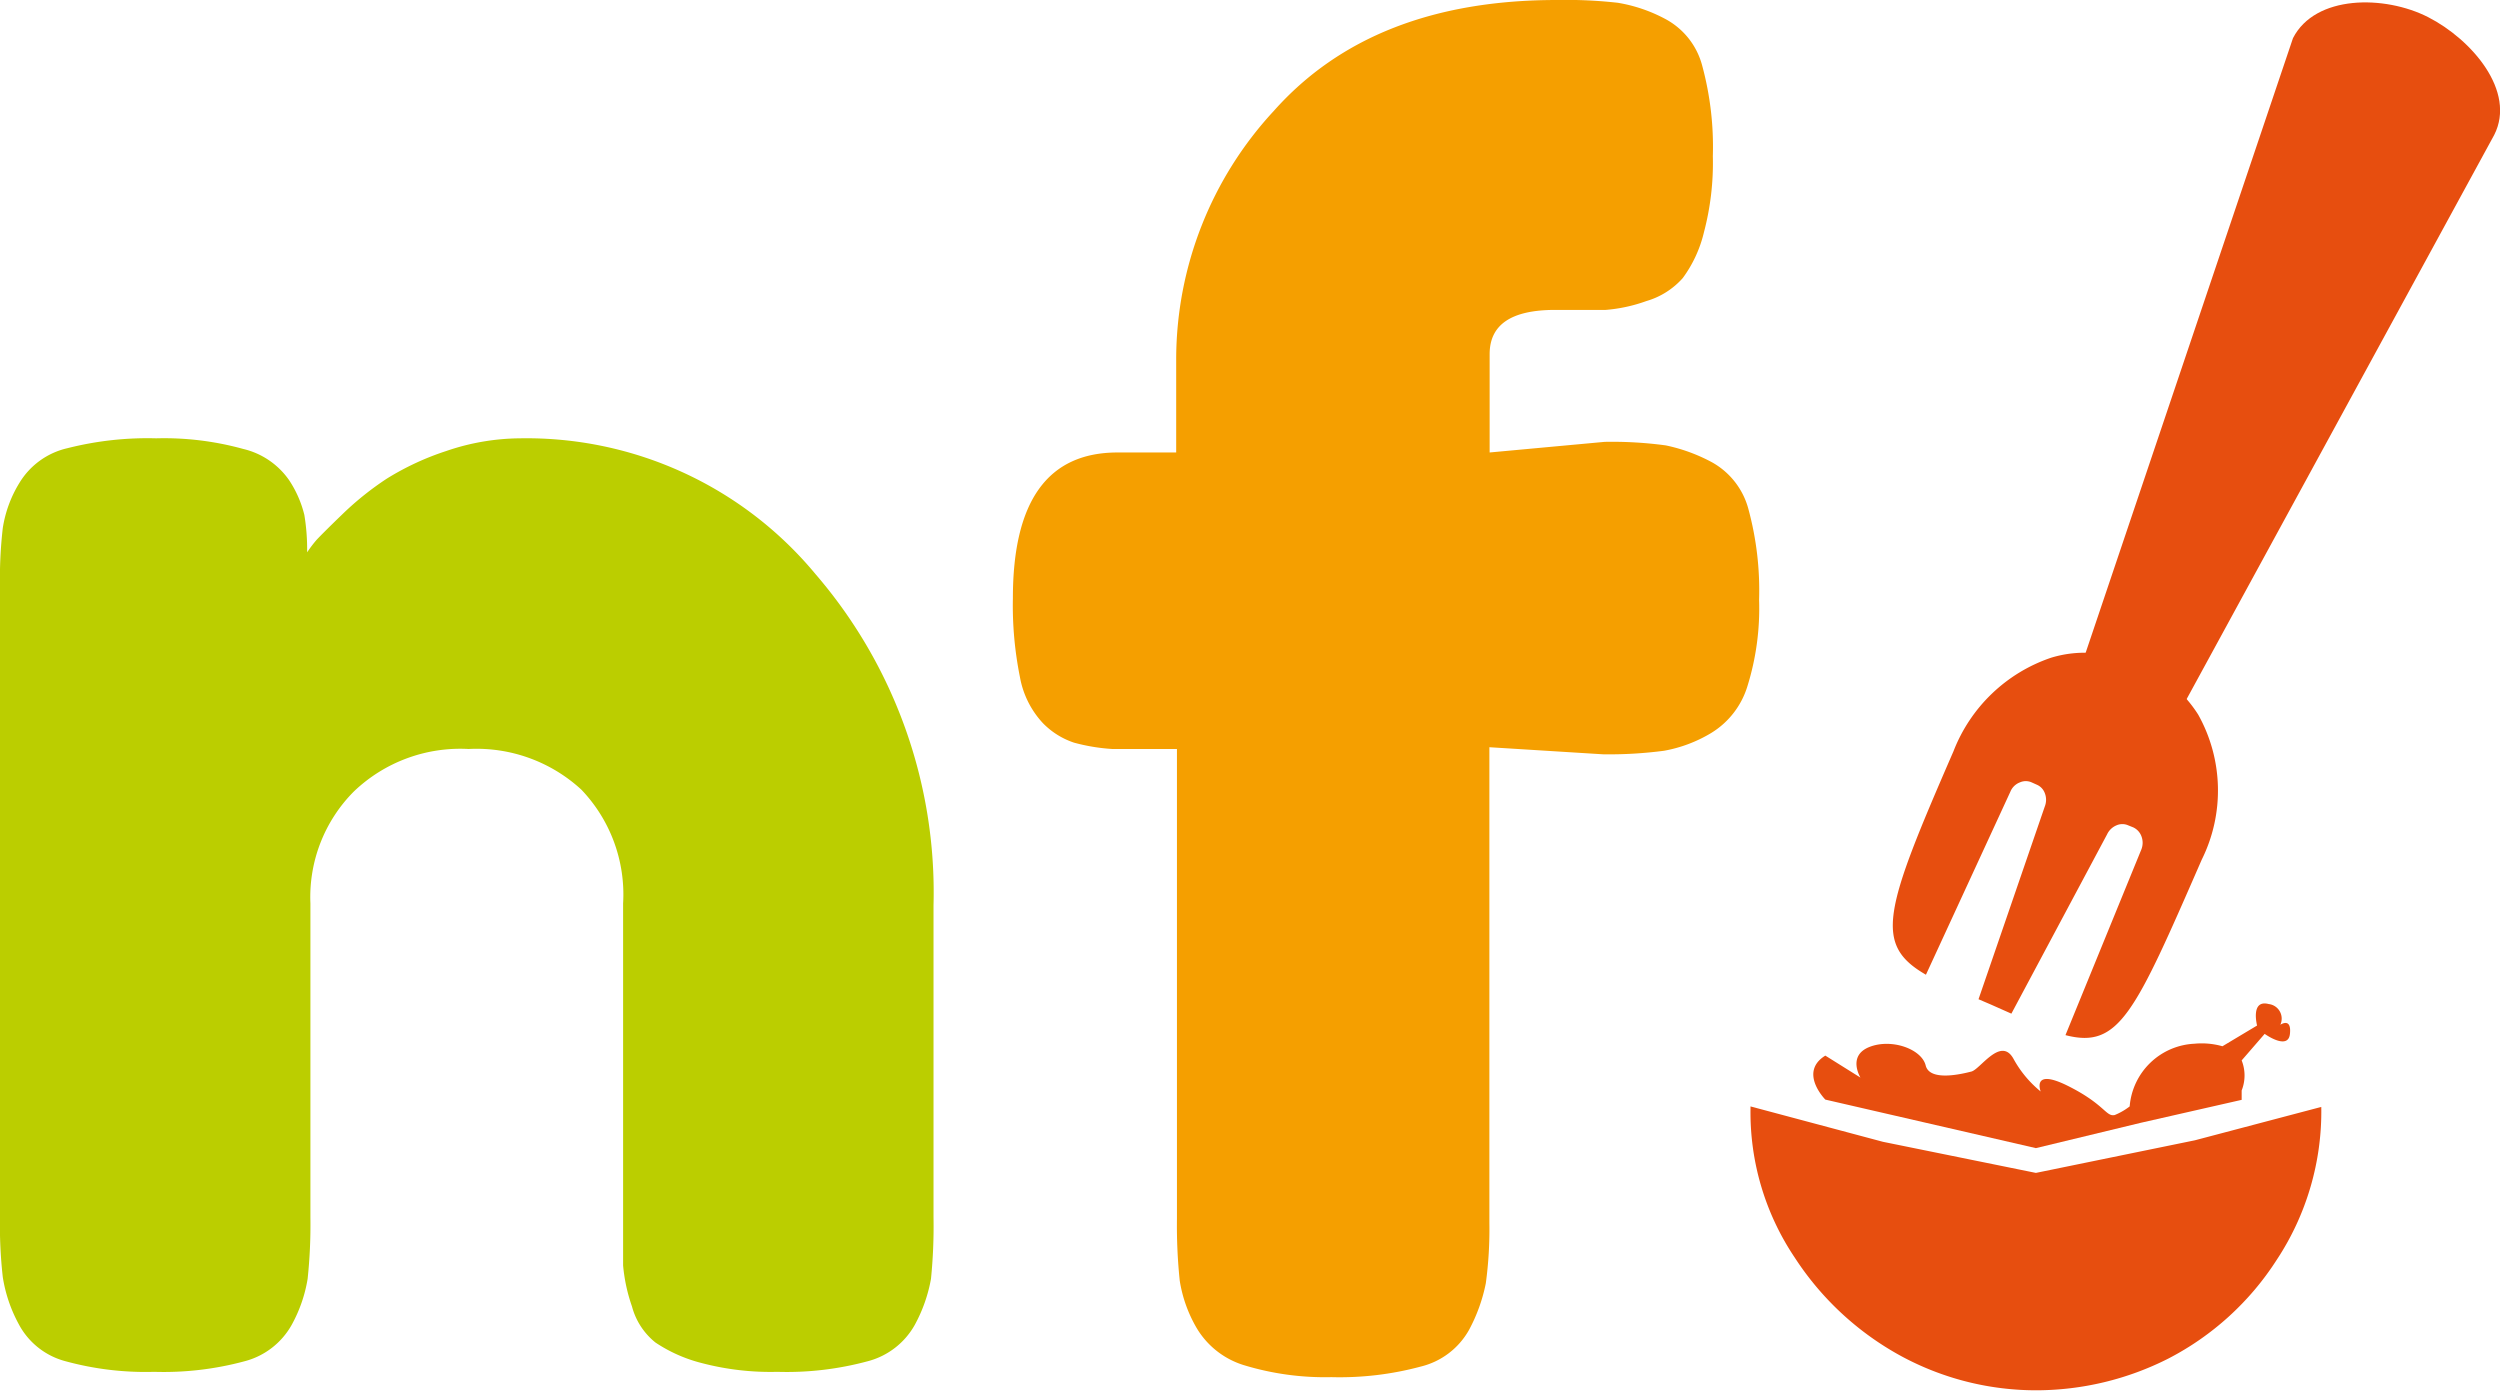 <svg xmlns="http://www.w3.org/2000/svg" viewBox="0 0 98.9 55.02"><defs><style>.cls-1{fill:#f59f00;}.cls-2{fill:#bbce00;}.cls-3{fill:#e74e0f;}</style></defs><g id="Capa_2" data-name="Capa 2"><g id="Capa_1-2" data-name="Capa 1"><path class="cls-1" d="M63.48,17.48a15.76,15.76,0,0,1,2.42.14,6.77,6.77,0,0,1,1.83.67,3,3,0,0,1,1.44,1.86,12.29,12.29,0,0,1,.42,3.58,10.35,10.35,0,0,1-.46,3.41A3.29,3.29,0,0,1,67.69,29a5.49,5.49,0,0,1-1.86.7,16.61,16.61,0,0,1-2.42.14l-4.49-.28V48.38a15.91,15.91,0,0,1-.14,2.38,6.59,6.59,0,0,1-.67,1.86,3,3,0,0,1-1.9,1.44,12.32,12.32,0,0,1-3.54.42A11,11,0,0,1,49.19,54a3.3,3.3,0,0,1-1.86-1.48,5.36,5.36,0,0,1-.66-1.86,21.1,21.1,0,0,1-.11-2.45V29.63H44a7.5,7.5,0,0,1-1.51-.25,3.07,3.07,0,0,1-1.23-.77,3.59,3.59,0,0,1-.91-1.82,14.31,14.31,0,0,1-.28-3.13q0-5.76,4.14-5.76h2.32V14.18a14.47,14.47,0,0,1,3.86-9.79Q54.29,0,61.59,0A18.33,18.33,0,0,1,64,.11a6.09,6.09,0,0,1,1.86.63A2.94,2.94,0,0,1,67.34,2.6a12.29,12.29,0,0,1,.42,3.58,10.73,10.73,0,0,1-.35,3A5,5,0,0,1,66.57,11a3.06,3.06,0,0,1-1.44.91,6.19,6.19,0,0,1-1.61.35c-.45,0-1.12,0-2,0-1.73,0-2.59.58-2.59,1.75V17.9Z"/><path class="cls-2" d="M20.57,17.34a14.85,14.85,0,0,1,11.69,5.37,19.29,19.29,0,0,1,4.67,13.1V48.17a20.75,20.75,0,0,1-.1,2.42,6,6,0,0,1-.64,1.82,3,3,0,0,1-1.86,1.44,12.29,12.29,0,0,1-3.58.42,10.7,10.7,0,0,1-3-.35,5.88,5.88,0,0,1-1.82-.81A2.72,2.72,0,0,1,25,51.68a6.7,6.7,0,0,1-.35-1.62c0-.42,0-1.08,0-2V35.74a6,6,0,0,0-1.65-4.5,6.12,6.12,0,0,0-4.46-1.61A6.09,6.09,0,0,0,14,31.31a5.92,5.92,0,0,0-1.72,4.43V48.17a20.28,20.28,0,0,1-.11,2.42,5.65,5.65,0,0,1-.63,1.82,3,3,0,0,1-1.86,1.44,12.29,12.29,0,0,1-3.58.42,12,12,0,0,1-3.51-.42A2.94,2.94,0,0,1,.74,52.38a5.75,5.75,0,0,1-.63-1.86A18.41,18.41,0,0,1,0,48.09V23.24a17.53,17.53,0,0,1,.11-2.35A4.81,4.81,0,0,1,.77,19.1a3,3,0,0,1,1.9-1.37,12.88,12.88,0,0,1,3.51-.39,11.73,11.73,0,0,1,3.44.42A3.07,3.07,0,0,1,11.44,19a4.35,4.35,0,0,1,.6,1.37,8.36,8.36,0,0,1,.11,1.48,5.12,5.12,0,0,1,.38-.5c.17-.18.52-.53,1.06-1.05a11.89,11.89,0,0,1,1.72-1.37,10.82,10.82,0,0,1,2.35-1.09A9.16,9.16,0,0,1,20.57,17.34Z"/><path class="cls-3" d="M86.13,28.34l12.54-23c.88-1.73-.89-3.78-2.61-4.66s-4.47-.89-5.35.83L82.27,26.53"/><path class="cls-3" d="M80.54,46.4l-6.05-1.23-5.24-1.4v.09A10.3,10.3,0,0,0,71,49.75a11.67,11.67,0,0,0,4.29,3.94A11.22,11.22,0,0,0,80.58,55a11.59,11.59,0,0,0,5.19-1.25,11.2,11.2,0,0,0,4.29-3.9,10.65,10.65,0,0,0,1.77-6.06v0l-5,1.32Z"/><path class="cls-3" d="M90.21,40.54a.58.58,0,0,0-.46-.82c-.73-.19-.46.85-.46.85l-1.37.82a3,3,0,0,0-1.11-.1,2.7,2.7,0,0,0-2.56,2.48h0a2.53,2.53,0,0,1-.59.34c-.35.08-.39-.42-1.85-1.15s-1.08.22-1.08.22a4.36,4.36,0,0,1-1.08-1.3c-.5-.89-1.31.42-1.66.51s-1.65.41-1.81-.24-1.35-1.08-2.23-.73-.35,1.21-.35,1.21l-1.39-.87c-1.07.66,0,1.74,0,1.74l8.33,1.92,4.14-1h0l4-.91v-.37a1.61,1.61,0,0,0,0-1.19l.91-1.05s.93.67,1,0S90.21,40.54,90.21,40.54Z"/><path class="cls-3" d="M82.87,25.84a4.54,4.54,0,0,0-1.73.18,6.32,6.32,0,0,0-3.86,3.7c-2.75,6.32-3.17,7.64-1.09,8.84l3.34-7.24a.66.66,0,0,1,.38-.37.57.57,0,0,1,.46,0l.2.09a.58.58,0,0,1,.32.33.72.72,0,0,1,0,.54l-2.62,7.62.49.21.81.36L83.36,33a.71.71,0,0,1,.37-.35.57.57,0,0,1,.46,0l.2.08a.63.63,0,0,1,.32.34.72.72,0,0,1,0,.54l-3,7.34c2.12.55,2.73-.84,5.39-6.94a6.15,6.15,0,0,0-.14-5.74A5,5,0,0,0,85.81,27"/></g></g></svg>